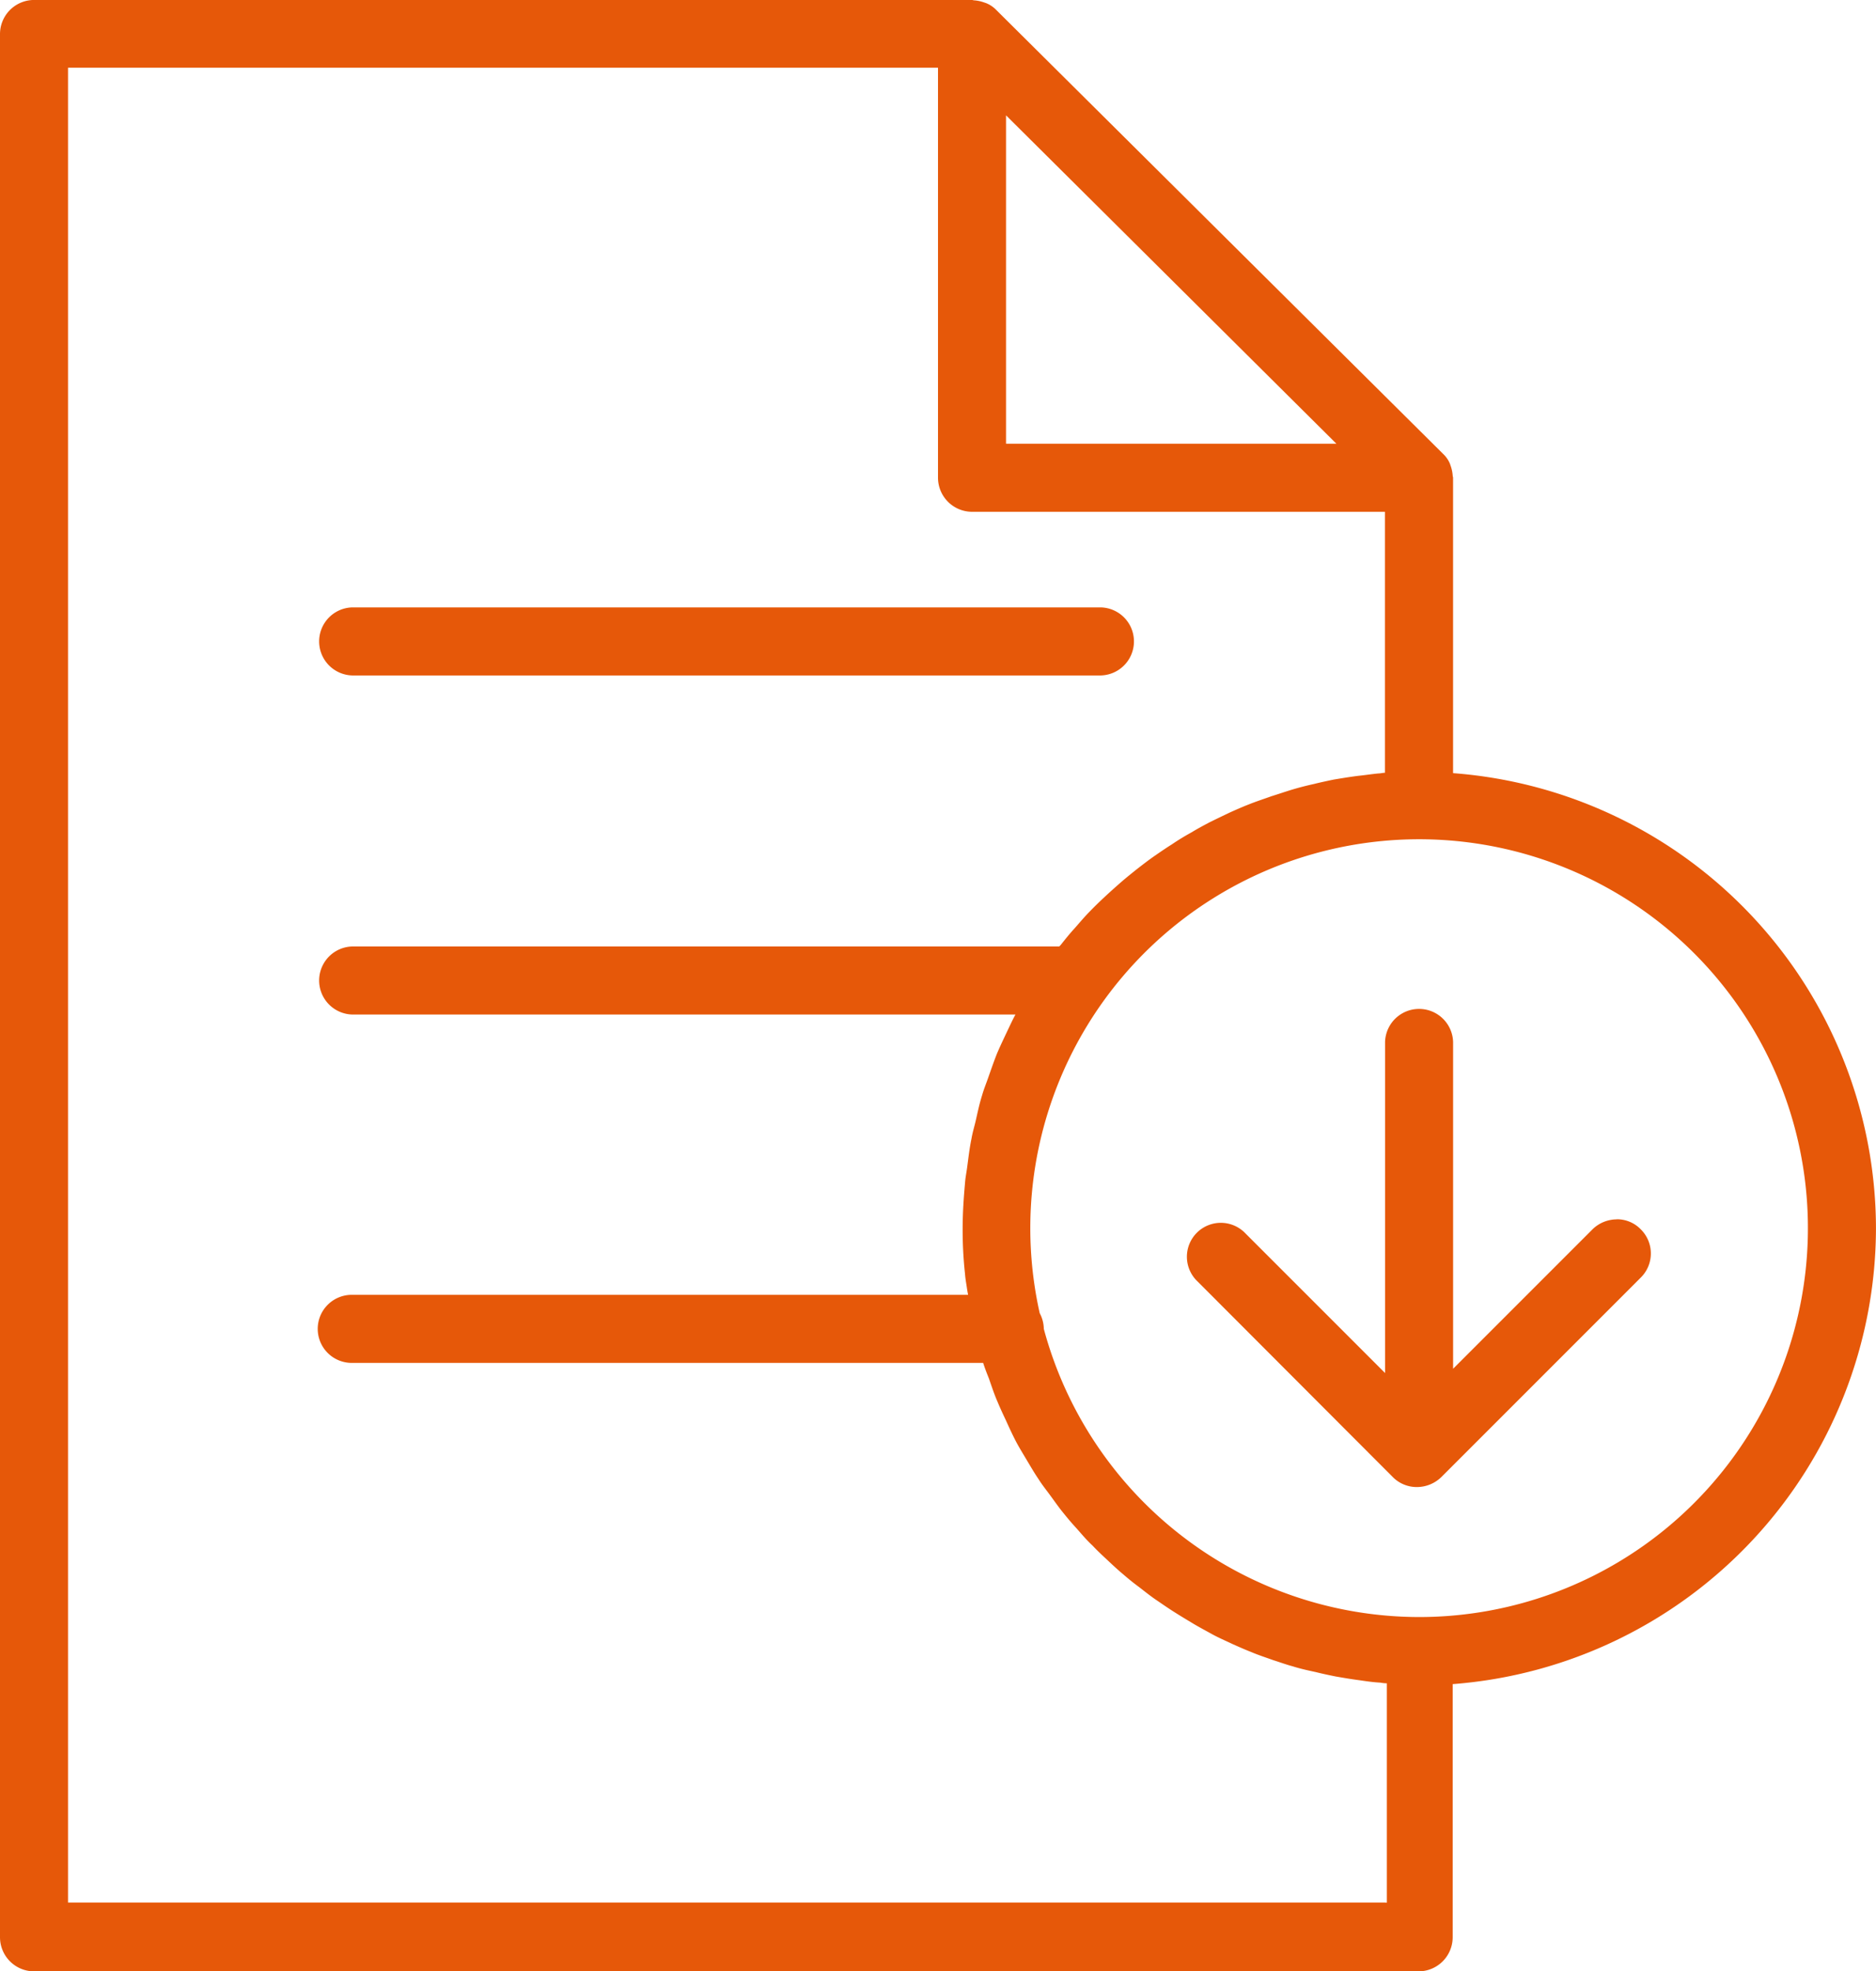 <svg xmlns="http://www.w3.org/2000/svg" width="58.156" height="61.098" viewBox="0 0 58.156 61.098">
  <g id="Raggruppa_113" data-name="Raggruppa 113" transform="translate(-769.979 -5920)">
    <path id="Tracciato_67" data-name="Tracciato 67" d="M74.767,57.6a1.08,1.08,0,0,0-.749.306l-4.324,4.324V52.1a1.055,1.055,0,0,0-2.109,0V62.363l-4.324-4.324a1.052,1.052,0,1,0-1.487,1.487l6.054,6.064a1.044,1.044,0,0,0,.749.306,1.089,1.089,0,0,0,.749-.306L75.516,59.4a1.05,1.05,0,0,0,0-1.487,1.022,1.022,0,0,0-.749-.316Z" transform="translate(745.331 5900.192)" fill="#e65809"/>
    <path id="Tracciato_68" data-name="Tracciato 68" d="M65.077,42.84a14.174,14.174,0,0,0-13.11-14.111V19.574c0-.021-.011-.042-.011-.063a1.149,1.149,0,0,0-.053-.274l-.032-.095a.883.883,0,0,0-.211-.306L37.792,5.062a.9.9,0,0,0-.306-.2l-.095-.032a1.149,1.149,0,0,0-.274-.053c-.021,0-.042-.011-.063-.011H7.976A1.058,1.058,0,0,0,6.922,5.821V64.81a1.058,1.058,0,0,0,1.055,1.055H50.9a1.058,1.058,0,0,0,1.055-1.055V56.963A14.2,14.2,0,0,0,65.077,42.841ZM38.109,8.342,48.35,18.519H38.109ZM49.858,63.733H9.031V6.865H36V19.574a1.058,1.058,0,0,0,1.055,1.055h12.8v8.089c-.074,0-.137.021-.211.021-.211.021-.411.053-.622.074-.253.032-.506.074-.759.116-.2.042-.4.084-.612.137q-.364.079-.728.19c-.2.063-.39.127-.591.19-.232.084-.464.158-.7.253-.19.074-.38.158-.57.243-.221.105-.443.211-.654.316-.179.095-.359.19-.538.3-.211.116-.422.243-.622.38-.169.105-.338.221-.506.337-.2.137-.39.285-.58.432-.158.127-.316.253-.475.39-.179.158-.359.316-.538.485-.148.137-.3.285-.432.422-.169.169-.327.359-.485.538-.137.148-.264.306-.39.464a.683.683,0,0,1-.084.095H17.838a1.055,1.055,0,0,0,0,2.109H38.4a.037.037,0,0,1-.011.021c-.116.221-.221.454-.327.675-.084.179-.169.359-.243.538-.095.243-.179.485-.264.728-.063.179-.137.359-.19.548-.084.264-.137.527-.2.8-.042.179-.095.348-.127.538-.063.3-.095.6-.137.907-.021.158-.053.306-.063.464-.042.464-.074.939-.074,1.413a12.556,12.556,0,0,0,.074,1.413c.011.158.042.306.063.464.011.063.021.127.032.179H17.859a1.055,1.055,0,1,0,0,2.109H37.4c.053.169.116.327.179.485.084.243.169.5.274.738.074.179.158.359.243.538.105.232.211.464.327.686.095.179.2.348.3.517.127.211.253.432.39.633.105.169.232.327.348.485.148.2.285.4.443.591.127.158.253.306.39.454.158.179.316.369.5.538.137.148.285.285.432.422.179.169.348.327.538.485q.237.206.475.38c.19.148.38.3.58.432.169.116.338.232.506.338.2.127.411.253.622.38.179.105.359.2.538.3.211.116.432.211.654.316.19.084.38.169.57.243.221.095.454.169.686.253.2.063.4.137.6.19.232.074.475.127.717.179.211.053.411.095.622.137.243.042.485.084.738.116.211.032.432.063.643.074a1.168,1.168,0,0,0,.2.021v6.8Zm1.055-8.849A12.066,12.066,0,0,1,39.28,45.952v-.011a1.062,1.062,0,0,0-.127-.475,12.053,12.053,0,1,1,11.759,9.418Z" transform="translate(763.057 5915.233)" fill="#e65809"/>
    <path id="Tracciato_69" data-name="Tracciato 69" d="M22.586,34.765H45.8a1.055,1.055,0,0,0,0-2.109H22.586a1.055,1.055,0,0,0,0,2.109Z" transform="translate(758.309 5906.169)" fill="#e65809"/>
  </g>
</svg>
